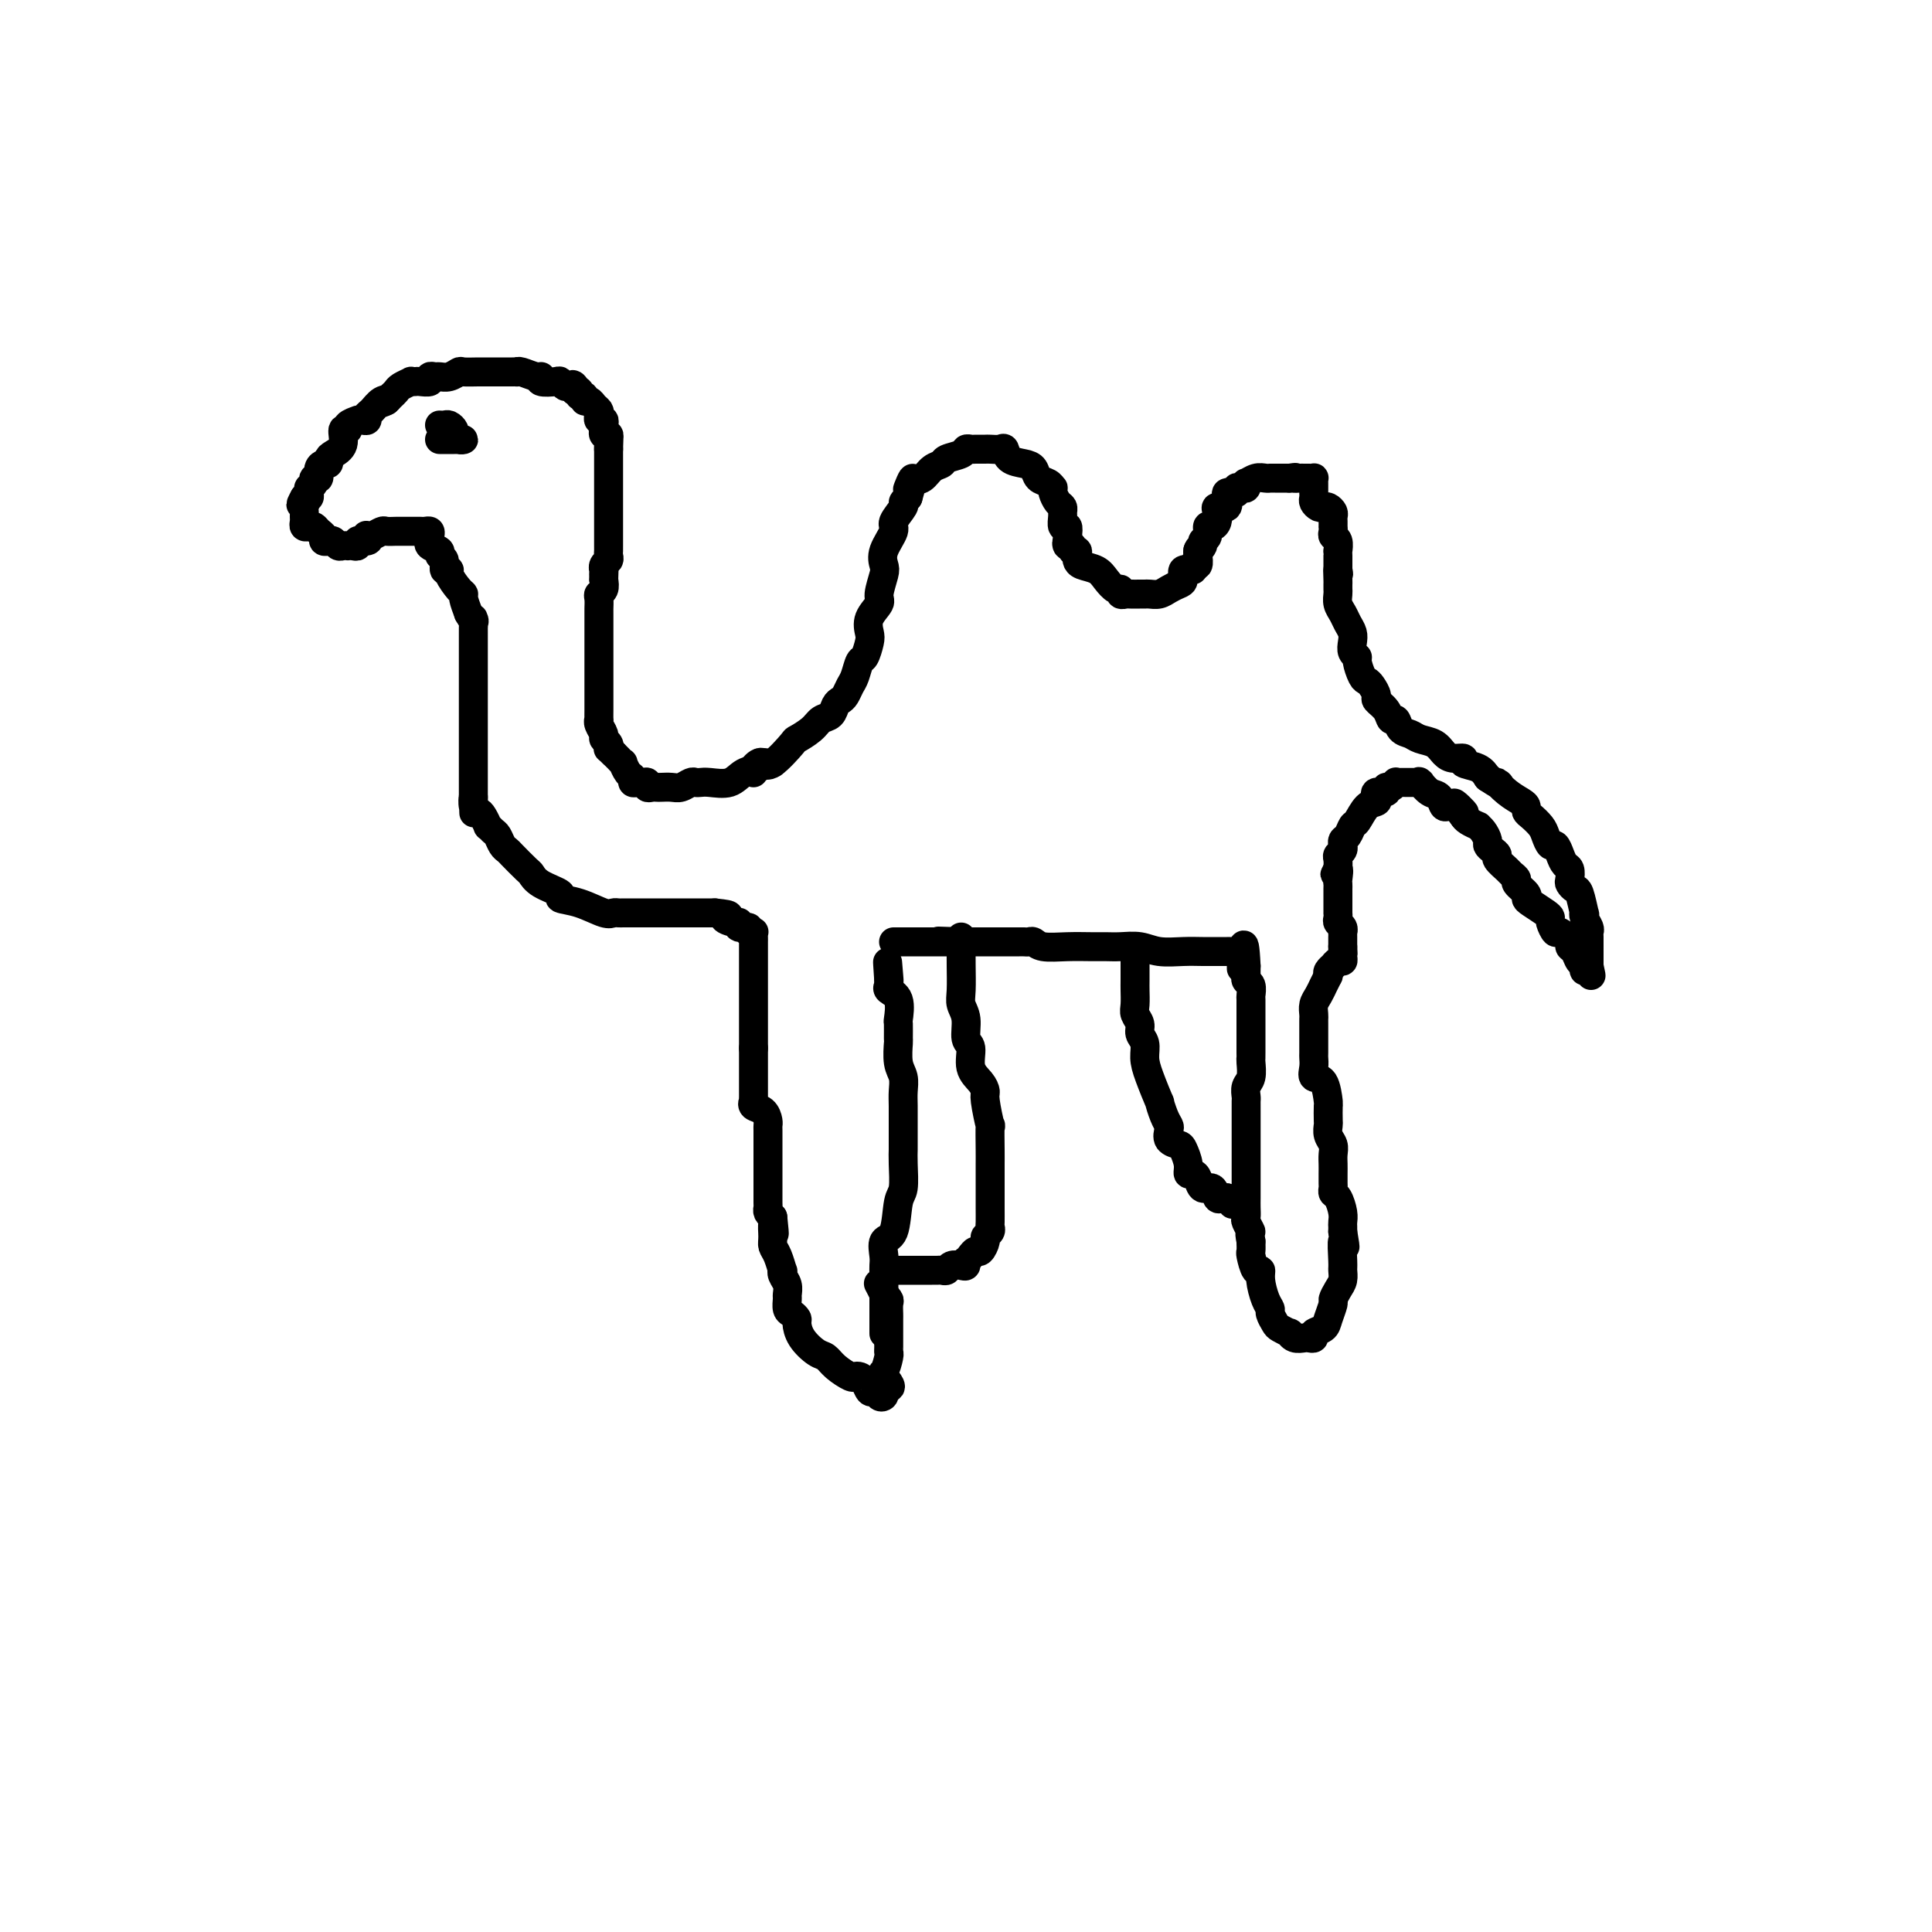 <svg viewBox='0 0 400 400' version='1.1' xmlns='http://www.w3.org/2000/svg' xmlns:xlink='http://www.w3.org/1999/xlink'><g fill='none' stroke='#000000' stroke-width='6' stroke-linecap='round' stroke-linejoin='round'><path d='M160,158c-0.320,0.027 -0.640,0.053 -1,0c-0.360,-0.053 -0.761,-0.186 -1,0c-0.239,0.186 -0.316,0.691 -1,1c-0.684,0.309 -1.976,0.423 -3,1c-1.024,0.577 -1.779,1.618 -3,2c-1.221,0.382 -2.908,0.106 -4,0c-1.092,-0.106 -1.591,-0.043 -2,0c-0.409,0.043 -0.729,0.064 -1,0c-0.271,-0.064 -0.492,-0.213 -1,0c-0.508,0.213 -1.302,0.789 -2,1c-0.698,0.211 -1.301,0.058 -2,0c-0.699,-0.058 -1.493,-0.019 -2,0c-0.507,0.019 -0.727,0.019 -1,0c-0.273,-0.019 -0.598,-0.058 -1,0c-0.402,0.058 -0.882,0.213 -1,0c-0.118,-0.213 0.127,-0.792 0,-1c-0.127,-0.208 -0.625,-0.043 -1,0c-0.375,0.043 -0.626,-0.035 -1,0c-0.374,0.035 -0.870,0.182 -1,0c-0.130,-0.182 0.106,-0.693 0,-1c-0.106,-0.307 -0.553,-0.411 -1,-1c-0.447,-0.589 -0.893,-1.663 -1,-2c-0.107,-0.337 0.125,0.063 0,0c-0.125,-0.063 -0.607,-0.589 -1,-1c-0.393,-0.411 -0.696,-0.705 -1,-1'/><path d='M127,156c-1.327,-1.263 -1.144,-0.919 -1,-1c0.144,-0.081 0.249,-0.586 0,-1c-0.249,-0.414 -0.851,-0.736 -1,-1c-0.149,-0.264 0.156,-0.470 0,-1c-0.156,-0.530 -0.774,-1.385 -1,-2c-0.226,-0.615 -0.061,-0.992 0,-1c0.061,-0.008 0.016,0.352 0,0c-0.016,-0.352 -0.004,-1.416 0,-2c0.004,-0.584 0.001,-0.689 0,-1c-0.001,-0.311 -0.000,-0.828 0,-1c0.000,-0.172 0.000,0.001 0,0c-0.000,-0.001 -0.000,-0.175 0,-1c0.000,-0.825 0.000,-2.301 0,-3c-0.000,-0.699 -0.000,-0.620 0,-1c0.000,-0.380 0.000,-1.219 0,-2c-0.000,-0.781 -0.000,-1.506 0,-2c0.000,-0.494 -0.000,-0.758 0,-1c0.000,-0.242 0.000,-0.460 0,-1c-0.000,-0.540 -0.000,-1.400 0,-2c0.000,-0.600 0.000,-0.938 0,-1c-0.000,-0.062 -0.000,0.153 0,0c0.000,-0.153 0.000,-0.675 0,-1c-0.000,-0.325 -0.001,-0.454 0,-1c0.001,-0.546 0.004,-1.507 0,-2c-0.004,-0.493 -0.015,-0.516 0,-1c0.015,-0.484 0.056,-1.429 0,-2c-0.056,-0.571 -0.207,-0.769 0,-1c0.207,-0.231 0.774,-0.495 1,-1c0.226,-0.505 0.113,-1.253 0,-2'/><path d='M125,120c0.156,-4.803 0.046,-1.812 0,-1c-0.046,0.812 -0.026,-0.556 0,-1c0.026,-0.444 0.060,0.036 0,0c-0.060,-0.036 -0.212,-0.587 0,-1c0.212,-0.413 0.789,-0.688 1,-1c0.211,-0.312 0.057,-0.661 0,-1c-0.057,-0.339 -0.015,-0.668 0,-1c0.015,-0.332 0.004,-0.667 0,-1c-0.004,-0.333 -0.001,-0.663 0,-1c0.001,-0.337 0.000,-0.681 0,-1c-0.000,-0.319 -0.000,-0.614 0,-1c0.000,-0.386 0.000,-0.863 0,-1c-0.000,-0.137 -0.000,0.065 0,0c0.000,-0.065 0.000,-0.399 0,-1c-0.000,-0.601 -0.000,-1.471 0,-2c0.000,-0.529 0.000,-0.719 0,-1c-0.000,-0.281 -0.000,-0.653 0,-1c0.000,-0.347 0.000,-0.670 0,-1c-0.000,-0.330 -0.000,-0.666 0,-1c0.000,-0.334 0.000,-0.667 0,-1c-0.000,-0.333 -0.000,-0.668 0,-1c0.000,-0.332 0.000,-0.663 0,-1c-0.000,-0.337 -0.000,-0.682 0,-1c0.000,-0.318 0.000,-0.610 0,-1c-0.000,-0.390 -0.000,-0.878 0,-1c0.000,-0.122 0.000,0.122 0,0c-0.000,-0.122 -0.000,-0.610 0,-1c0.000,-0.390 0.000,-0.683 0,-1c-0.000,-0.317 0.000,-0.659 0,-1'/><path d='M126,93c0.154,-4.415 0.037,-1.952 0,-1c-0.037,0.952 0.004,0.395 0,0c-0.004,-0.395 -0.054,-0.627 0,-1c0.054,-0.373 0.210,-0.887 0,-1c-0.210,-0.113 -0.787,0.176 -1,0c-0.213,-0.176 -0.061,-0.817 0,-1c0.061,-0.183 0.030,0.092 0,0c-0.030,-0.092 -0.060,-0.549 0,-1c0.060,-0.451 0.209,-0.894 0,-1c-0.209,-0.106 -0.777,0.125 -1,0c-0.223,-0.125 -0.102,-0.607 0,-1c0.102,-0.393 0.186,-0.698 0,-1c-0.186,-0.302 -0.642,-0.602 -1,-1c-0.358,-0.398 -0.617,-0.895 -1,-1c-0.383,-0.105 -0.890,0.182 -1,0c-0.110,-0.182 0.177,-0.832 0,-1c-0.177,-0.168 -0.817,0.147 -1,0c-0.183,-0.147 0.091,-0.756 0,-1c-0.091,-0.244 -0.545,-0.122 -1,0'/><path d='M119,81c-1.034,-2.079 -0.120,-1.275 0,-1c0.120,0.275 -0.554,0.022 -1,0c-0.446,-0.022 -0.666,0.186 -1,0c-0.334,-0.186 -0.784,-0.767 -1,-1c-0.216,-0.233 -0.198,-0.119 -1,0c-0.802,0.119 -2.425,0.242 -3,0c-0.575,-0.242 -0.101,-0.849 0,-1c0.101,-0.151 -0.171,0.156 -1,0c-0.829,-0.156 -2.215,-0.774 -3,-1c-0.785,-0.226 -0.969,-0.061 -1,0c-0.031,0.061 0.090,0.016 0,0c-0.090,-0.016 -0.393,-0.004 -1,0c-0.607,0.004 -1.518,0.001 -2,0c-0.482,-0.001 -0.534,-0.001 -1,0c-0.466,0.001 -1.346,0.004 -2,0c-0.654,-0.004 -1.082,-0.015 -2,0c-0.918,0.015 -2.326,0.057 -3,0c-0.674,-0.057 -0.616,-0.212 -1,0c-0.384,0.212 -1.211,0.793 -2,1c-0.789,0.207 -1.539,0.041 -2,0c-0.461,-0.041 -0.634,0.041 -1,0c-0.366,-0.041 -0.925,-0.207 -1,0c-0.075,0.207 0.336,0.787 0,1c-0.336,0.213 -1.417,0.060 -2,0c-0.583,-0.060 -0.667,-0.027 -1,0c-0.333,0.027 -0.915,0.049 -1,0c-0.085,-0.049 0.328,-0.168 0,0c-0.328,0.168 -1.397,0.622 -2,1c-0.603,0.378 -0.739,0.679 -1,1c-0.261,0.321 -0.646,0.663 -1,1c-0.354,0.337 -0.677,0.668 -1,1'/><path d='M80,83c-2.442,0.958 -0.549,0.351 0,0c0.549,-0.351 -0.248,-0.448 -1,0c-0.752,0.448 -1.460,1.441 -2,2c-0.540,0.559 -0.913,0.685 -1,1c-0.087,0.315 0.112,0.819 0,1c-0.112,0.181 -0.537,0.039 -1,0c-0.463,-0.039 -0.966,0.026 -1,0c-0.034,-0.026 0.399,-0.141 0,0c-0.399,0.141 -1.630,0.538 -2,1c-0.370,0.462 0.121,0.988 0,1c-0.121,0.012 -0.855,-0.490 -1,0c-0.145,0.490 0.297,1.974 0,3c-0.297,1.026 -1.334,1.596 -2,2c-0.666,0.404 -0.962,0.644 -1,1c-0.038,0.356 0.182,0.829 0,1c-0.182,0.171 -0.766,0.039 -1,0c-0.234,-0.039 -0.119,0.013 0,0c0.119,-0.013 0.243,-0.092 0,0c-0.243,0.092 -0.854,0.354 -1,1c-0.146,0.646 0.171,1.675 0,2c-0.171,0.325 -0.831,-0.054 -1,0c-0.169,0.054 0.152,0.540 0,1c-0.152,0.460 -0.775,0.894 -1,1c-0.225,0.106 -0.050,-0.116 0,0c0.050,0.116 -0.025,0.570 0,1c0.025,0.430 0.150,0.837 0,1c-0.150,0.163 -0.575,0.081 -1,0'/><path d='M63,103c-1.392,2.499 -0.373,1.247 0,1c0.373,-0.247 0.099,0.512 0,1c-0.099,0.488 -0.024,0.705 0,1c0.024,0.295 -0.005,0.667 0,1c0.005,0.333 0.042,0.628 0,1c-0.042,0.372 -0.165,0.820 0,1c0.165,0.180 0.618,0.090 1,0c0.382,-0.090 0.694,-0.182 1,0c0.306,0.182 0.607,0.636 1,1c0.393,0.364 0.879,0.637 1,1c0.121,0.363 -0.123,0.815 0,1c0.123,0.185 0.611,0.102 1,0c0.389,-0.102 0.678,-0.223 1,0c0.322,0.223 0.677,0.792 1,1c0.323,0.208 0.612,0.057 1,0c0.388,-0.057 0.874,-0.019 1,0c0.126,0.019 -0.107,0.019 0,0c0.107,-0.019 0.554,-0.057 1,0c0.446,0.057 0.889,0.208 1,0c0.111,-0.208 -0.111,-0.774 0,-1c0.111,-0.226 0.556,-0.113 1,0'/><path d='M75,112c2.091,0.242 1.319,-0.653 1,-1c-0.319,-0.347 -0.184,-0.146 0,0c0.184,0.146 0.416,0.235 1,0c0.584,-0.235 1.518,-0.795 2,-1c0.482,-0.205 0.510,-0.055 1,0c0.490,0.055 1.441,0.015 2,0c0.559,-0.015 0.727,-0.004 1,0c0.273,0.004 0.650,0.001 1,0c0.350,-0.001 0.672,-0.001 1,0c0.328,0.001 0.662,0.003 1,0c0.338,-0.003 0.679,-0.011 1,0c0.321,0.011 0.623,0.041 1,0c0.377,-0.041 0.831,-0.151 1,0c0.169,0.151 0.053,0.565 0,1c-0.053,0.435 -0.043,0.890 0,1c0.043,0.110 0.121,-0.127 0,0c-0.121,0.127 -0.440,0.616 0,1c0.440,0.384 1.639,0.663 2,1c0.361,0.337 -0.115,0.732 0,1c0.115,0.268 0.822,0.408 1,1c0.178,0.592 -0.173,1.636 0,2c0.173,0.364 0.869,0.046 1,0c0.131,-0.046 -0.302,0.178 0,1c0.302,0.822 1.339,2.241 2,3c0.661,0.759 0.947,0.858 1,1c0.053,0.142 -0.128,0.326 0,1c0.128,0.674 0.564,1.837 1,3'/><path d='M97,127c1.619,2.807 1.166,1.326 1,1c-0.166,-0.326 -0.044,0.504 0,1c0.044,0.496 0.012,0.657 0,1c-0.012,0.343 -0.003,0.869 0,1c0.003,0.131 0.001,-0.133 0,0c-0.001,0.133 -0.000,0.661 0,1c0.000,0.339 0.000,0.488 0,1c-0.000,0.512 -0.000,1.388 0,2c0.000,0.612 0.000,0.960 0,1c-0.000,0.040 -0.000,-0.227 0,0c0.000,0.227 0.000,0.949 0,2c-0.000,1.051 -0.000,2.432 0,3c0.000,0.568 0.000,0.323 0,1c-0.000,0.677 -0.000,2.274 0,3c0.000,0.726 0.000,0.579 0,1c-0.000,0.421 -0.000,1.408 0,2c0.000,0.592 0.000,0.787 0,1c-0.000,0.213 -0.000,0.442 0,1c0.000,0.558 0.000,1.445 0,2c-0.000,0.555 -0.000,0.779 0,1c0.000,0.221 0.000,0.441 0,1c-0.000,0.559 -0.000,1.458 0,2c0.000,0.542 0.000,0.727 0,1c-0.000,0.273 -0.000,0.633 0,1c0.000,0.367 0.000,0.742 0,1c0.000,0.258 -0.000,0.401 0,1c0.000,0.599 0.000,1.655 0,2c0.000,0.345 -0.000,-0.023 0,0c0.000,0.023 0.000,0.435 0,1c0.000,0.565 0.000,1.282 0,2'/><path d='M98,165c0.168,6.059 0.087,2.206 0,1c-0.087,-1.206 -0.182,0.236 0,1c0.182,0.764 0.640,0.849 1,1c0.360,0.151 0.621,0.368 1,1c0.379,0.632 0.875,1.678 1,2c0.125,0.322 -0.121,-0.082 0,0c0.121,0.082 0.608,0.650 1,1c0.392,0.350 0.690,0.483 1,1c0.310,0.517 0.632,1.419 1,2c0.368,0.581 0.781,0.841 1,1c0.219,0.159 0.242,0.217 1,1c0.758,0.783 2.249,2.290 3,3c0.751,0.710 0.762,0.623 1,1c0.238,0.377 0.704,1.219 2,2c1.296,0.781 3.422,1.502 4,2c0.578,0.498 -0.392,0.775 0,1c0.392,0.225 2.147,0.400 4,1c1.853,0.600 3.804,1.625 5,2c1.196,0.375 1.637,0.101 2,0c0.363,-0.101 0.648,-0.027 1,0c0.352,0.027 0.771,0.007 1,0c0.229,-0.007 0.268,-0.002 1,0c0.732,0.002 2.156,0.001 3,0c0.844,-0.001 1.108,-0.000 2,0c0.892,0.000 2.411,0.000 4,0c1.589,-0.000 3.248,-0.000 4,0c0.752,0.000 0.596,0.000 1,0c0.404,-0.000 1.366,-0.000 2,0c0.634,0.000 0.940,0.000 1,0c0.060,-0.000 -0.126,-0.000 0,0c0.126,0.000 0.563,0.000 1,0'/><path d='M148,189c4.682,0.471 2.387,0.647 2,1c-0.387,0.353 1.135,0.883 2,1c0.865,0.117 1.073,-0.179 1,0c-0.073,0.179 -0.426,0.832 0,1c0.426,0.168 1.631,-0.148 2,0c0.369,0.148 -0.097,0.761 0,1c0.097,0.239 0.758,0.105 1,0c0.242,-0.105 0.065,-0.182 0,0c-0.065,0.182 -0.017,0.623 0,1c0.017,0.377 0.005,0.692 0,1c-0.005,0.308 -0.001,0.610 0,1c0.001,0.390 0.000,0.868 0,1c-0.000,0.132 -0.000,-0.082 0,0c0.000,0.082 0.000,0.460 0,1c-0.000,0.540 -0.000,1.244 0,2c0.000,0.756 0.000,1.565 0,2c-0.000,0.435 -0.000,0.495 0,1c0.000,0.505 0.000,1.453 0,2c-0.000,0.547 -0.000,0.691 0,1c0.000,0.309 0.000,0.782 0,1c-0.000,0.218 -0.000,0.181 0,1c0.000,0.819 0.000,2.496 0,3c-0.000,0.504 -0.000,-0.163 0,0c0.000,0.163 0.000,1.157 0,2c-0.000,0.843 -0.000,1.535 0,2c0.000,0.465 0.000,0.704 0,1c-0.000,0.296 -0.000,0.648 0,1'/><path d='M156,217c-0.000,3.869 -0.000,2.542 0,2c0.000,-0.542 0.000,-0.297 0,0c-0.000,0.297 -0.000,0.647 0,1c0.000,0.353 0.000,0.710 0,1c-0.000,0.290 -0.000,0.512 0,1c0.000,0.488 0.001,1.240 0,2c-0.001,0.760 -0.002,1.527 0,2c0.002,0.473 0.007,0.650 0,1c-0.007,0.350 -0.026,0.871 0,1c0.026,0.129 0.098,-0.134 0,0c-0.098,0.134 -0.366,0.665 0,1c0.366,0.335 1.366,0.475 2,1c0.634,0.525 0.902,1.436 1,2c0.098,0.564 0.026,0.781 0,1c-0.026,0.219 -0.007,0.440 0,1c0.007,0.560 0.002,1.459 0,2c-0.002,0.541 -0.001,0.722 0,1c0.001,0.278 0.000,0.652 0,1c-0.000,0.348 -0.000,0.671 0,1c0.000,0.329 0.000,0.665 0,1c-0.000,0.335 -0.000,0.668 0,1c0.000,0.332 0.000,0.664 0,1c-0.000,0.336 -0.000,0.675 0,1c0.000,0.325 0.000,0.636 0,1c-0.000,0.364 -0.001,0.780 0,1c0.001,0.220 0.003,0.244 0,1c-0.003,0.756 -0.011,2.244 0,3c0.011,0.756 0.041,0.780 0,1c-0.041,0.220 -0.155,0.634 0,1c0.155,0.366 0.577,0.683 1,1'/><path d='M160,252c0.616,5.773 0.155,2.707 0,2c-0.155,-0.707 -0.003,0.945 0,2c0.003,1.055 -0.144,1.515 0,2c0.144,0.485 0.578,0.997 1,2c0.422,1.003 0.831,2.496 1,3c0.169,0.504 0.098,0.018 0,0c-0.098,-0.018 -0.223,0.433 0,1c0.223,0.567 0.795,1.251 1,2c0.205,0.749 0.045,1.563 0,2c-0.045,0.437 0.026,0.497 0,1c-0.026,0.503 -0.149,1.450 0,2c0.149,0.550 0.571,0.704 1,1c0.429,0.296 0.863,0.733 1,1c0.137,0.267 -0.025,0.364 0,1c0.025,0.636 0.238,1.810 1,3c0.762,1.190 2.074,2.396 3,3c0.926,0.604 1.467,0.606 2,1c0.533,0.394 1.060,1.179 2,2c0.940,0.821 2.293,1.677 3,2c0.707,0.323 0.766,0.111 1,0c0.234,-0.111 0.641,-0.122 1,0c0.359,0.122 0.670,0.376 1,1c0.330,0.624 0.681,1.619 1,2c0.319,0.381 0.608,0.149 1,0c0.392,-0.149 0.889,-0.215 1,0c0.111,0.215 -0.162,0.712 0,1c0.162,0.288 0.761,0.368 1,0c0.239,-0.368 0.120,-1.184 0,-2'/><path d='M183,287c2.646,1.110 0.762,-1.116 0,-2c-0.762,-0.884 -0.400,-0.425 0,-1c0.400,-0.575 0.839,-2.182 1,-3c0.161,-0.818 0.043,-0.846 0,-1c-0.043,-0.154 -0.012,-0.436 0,-1c0.012,-0.564 0.003,-1.412 0,-2c-0.003,-0.588 -0.001,-0.916 0,-1c0.001,-0.084 -0.000,0.076 0,0c0.000,-0.076 0.001,-0.387 0,-1c-0.001,-0.613 -0.004,-1.528 0,-2c0.004,-0.472 0.016,-0.503 0,-1c-0.016,-0.497 -0.061,-1.461 0,-2c0.061,-0.539 0.226,-0.653 0,-1c-0.226,-0.347 -0.844,-0.928 -1,-1c-0.156,-0.072 0.150,0.365 0,0c-0.150,-0.365 -0.757,-1.533 -1,-2c-0.243,-0.467 -0.121,-0.234 0,0'/><path d='M183,276c0.000,0.096 0.000,0.192 0,0c-0.000,-0.192 -0.000,-0.673 0,-1c0.000,-0.327 0.000,-0.500 0,-1c-0.000,-0.500 -0.000,-1.328 0,-2c0.000,-0.672 0.001,-1.190 0,-2c-0.001,-0.810 -0.002,-1.912 0,-3c0.002,-1.088 0.007,-2.160 0,-3c-0.007,-0.840 -0.027,-1.447 0,-2c0.027,-0.553 0.102,-1.051 0,-2c-0.102,-0.949 -0.381,-2.347 0,-3c0.381,-0.653 1.423,-0.560 2,-2c0.577,-1.440 0.691,-4.412 1,-6c0.309,-1.588 0.815,-1.791 1,-3c0.185,-1.209 0.050,-3.424 0,-5c-0.050,-1.576 -0.013,-2.512 0,-3c0.013,-0.488 0.003,-0.528 0,-1c-0.003,-0.472 0.000,-1.376 0,-2c-0.000,-0.624 -0.004,-0.970 0,-2c0.004,-1.030 0.015,-2.746 0,-4c-0.015,-1.254 -0.057,-2.046 0,-3c0.057,-0.954 0.211,-2.071 0,-3c-0.211,-0.929 -0.789,-1.671 -1,-3c-0.211,-1.329 -0.054,-3.245 0,-4c0.054,-0.755 0.007,-0.349 0,-1c-0.007,-0.651 0.026,-2.360 0,-3c-0.026,-0.640 -0.112,-0.213 0,-1c0.112,-0.787 0.422,-2.788 0,-4c-0.422,-1.212 -1.575,-1.634 -2,-2c-0.425,-0.366 -0.121,-0.676 0,-1c0.121,-0.324 0.061,-0.662 0,-1'/><path d='M184,203c-0.467,-6.911 -0.133,-2.689 0,-1c0.133,1.689 0.067,0.844 0,0'/><path d='M156,160c-0.091,-0.318 -0.181,-0.636 0,-1c0.181,-0.364 0.634,-0.776 1,-1c0.366,-0.224 0.644,-0.262 1,0c0.356,0.262 0.791,0.823 2,0c1.209,-0.823 3.192,-3.032 4,-4c0.808,-0.968 0.440,-0.697 1,-1c0.560,-0.303 2.048,-1.181 3,-2c0.952,-0.819 1.368,-1.581 2,-2c0.632,-0.419 1.479,-0.497 2,-1c0.521,-0.503 0.717,-1.432 1,-2c0.283,-0.568 0.653,-0.776 1,-1c0.347,-0.224 0.670,-0.464 1,-1c0.330,-0.536 0.666,-1.369 1,-2c0.334,-0.631 0.664,-1.060 1,-2c0.336,-0.940 0.676,-2.390 1,-3c0.324,-0.610 0.630,-0.380 1,-1c0.370,-0.620 0.802,-2.089 1,-3c0.198,-0.911 0.162,-1.263 0,-2c-0.162,-0.737 -0.449,-1.860 0,-3c0.449,-1.140 1.635,-2.299 2,-3c0.365,-0.701 -0.090,-0.944 0,-2c0.090,-1.056 0.726,-2.925 1,-4c0.274,-1.075 0.186,-1.356 0,-2c-0.186,-0.644 -0.471,-1.650 0,-3c0.471,-1.350 1.698,-3.044 2,-4c0.302,-0.956 -0.321,-1.174 0,-2c0.321,-0.826 1.586,-2.261 2,-3c0.414,-0.739 -0.025,-0.783 0,-1c0.025,-0.217 0.512,-0.609 1,-1'/><path d='M188,103c1.976,-6.743 0.418,-3.102 0,-2c-0.418,1.102 0.306,-0.335 1,-1c0.694,-0.665 1.359,-0.559 2,-1c0.641,-0.441 1.257,-1.428 2,-2c0.743,-0.572 1.614,-0.728 2,-1c0.386,-0.272 0.289,-0.661 1,-1c0.711,-0.339 2.232,-0.627 3,-1c0.768,-0.373 0.783,-0.832 1,-1c0.217,-0.168 0.634,-0.045 1,0c0.366,0.045 0.679,0.013 1,0c0.321,-0.013 0.650,-0.005 1,0c0.350,0.005 0.722,0.008 1,0c0.278,-0.008 0.462,-0.027 1,0c0.538,0.027 1.429,0.100 2,0c0.571,-0.100 0.820,-0.374 1,0c0.180,0.374 0.289,1.395 1,2c0.711,0.605 2.022,0.793 3,1c0.978,0.207 1.621,0.433 2,1c0.379,0.567 0.493,1.474 1,2c0.507,0.526 1.407,0.669 2,1c0.593,0.331 0.881,0.848 1,1c0.119,0.152 0.070,-0.061 0,0c-0.070,0.061 -0.162,0.396 0,1c0.162,0.604 0.578,1.476 1,2c0.422,0.524 0.849,0.699 1,1c0.151,0.301 0.027,0.727 0,1c-0.027,0.273 0.044,0.393 0,1c-0.044,0.607 -0.204,1.702 0,2c0.204,0.298 0.773,-0.201 1,0c0.227,0.201 0.114,1.100 0,2'/><path d='M221,111c0.482,1.708 0.185,0.979 0,1c-0.185,0.021 -0.260,0.793 0,1c0.260,0.207 0.854,-0.152 1,0c0.146,0.152 -0.156,0.814 0,1c0.156,0.186 0.769,-0.106 1,0c0.231,0.106 0.078,0.608 0,1c-0.078,0.392 -0.081,0.673 0,1c0.081,0.327 0.246,0.699 1,1c0.754,0.301 2.096,0.529 3,1c0.904,0.471 1.370,1.184 2,2c0.630,0.816 1.424,1.735 2,2c0.576,0.265 0.933,-0.125 1,0c0.067,0.125 -0.155,0.766 0,1c0.155,0.234 0.686,0.063 1,0c0.314,-0.063 0.412,-0.017 1,0c0.588,0.017 1.666,0.005 2,0c0.334,-0.005 -0.076,-0.004 0,0c0.076,0.004 0.640,0.012 1,0c0.360,-0.012 0.518,-0.043 1,0c0.482,0.043 1.290,0.161 2,0c0.710,-0.161 1.322,-0.602 2,-1c0.678,-0.398 1.420,-0.752 2,-1c0.580,-0.248 0.996,-0.390 1,-1c0.004,-0.610 -0.405,-1.687 0,-2c0.405,-0.313 1.625,0.137 2,0c0.375,-0.137 -0.095,-0.861 0,-1c0.095,-0.139 0.756,0.309 1,0c0.244,-0.309 0.070,-1.374 0,-2c-0.070,-0.626 -0.035,-0.813 0,-1'/><path d='M248,114c0.554,-1.036 -0.063,-0.128 0,0c0.063,0.128 0.804,-0.526 1,-1c0.196,-0.474 -0.154,-0.770 0,-1c0.154,-0.230 0.812,-0.394 1,-1c0.188,-0.606 -0.095,-1.655 0,-2c0.095,-0.345 0.569,0.014 1,0c0.431,-0.014 0.820,-0.403 1,-1c0.180,-0.597 0.153,-1.404 0,-2c-0.153,-0.596 -0.431,-0.983 0,-1c0.431,-0.017 1.569,0.336 2,0c0.431,-0.336 0.153,-1.362 0,-2c-0.153,-0.638 -0.182,-0.889 0,-1c0.182,-0.111 0.574,-0.081 1,0c0.426,0.081 0.885,0.214 1,0c0.115,-0.214 -0.114,-0.774 0,-1c0.114,-0.226 0.572,-0.117 1,0c0.428,0.117 0.825,0.242 1,0c0.175,-0.242 0.128,-0.849 0,-1c-0.128,-0.151 -0.336,0.156 0,0c0.336,-0.156 1.216,-0.774 2,-1c0.784,-0.226 1.470,-0.061 2,0c0.530,0.061 0.902,0.016 1,0c0.098,-0.016 -0.079,-0.004 0,0c0.079,0.004 0.413,0.001 1,0c0.587,-0.001 1.427,-0.000 2,0c0.573,0.000 0.878,0.000 1,0c0.122,-0.000 0.061,-0.000 0,0'/><path d='M267,99c1.881,-0.309 1.082,-0.083 1,0c-0.082,0.083 0.552,0.021 1,0c0.448,-0.021 0.708,-0.003 1,0c0.292,0.003 0.614,-0.009 1,0c0.386,0.009 0.835,0.040 1,0c0.165,-0.040 0.044,-0.151 0,0c-0.044,0.151 -0.012,0.565 0,1c0.012,0.435 0.002,0.890 0,1c-0.002,0.110 0.002,-0.124 0,0c-0.002,0.124 -0.012,0.608 0,1c0.012,0.392 0.044,0.693 0,1c-0.044,0.307 -0.166,0.621 0,1c0.166,0.379 0.619,0.823 1,1c0.381,0.177 0.691,0.089 1,0c0.309,-0.089 0.619,-0.177 1,0c0.381,0.177 0.834,0.621 1,1c0.166,0.379 0.045,0.693 0,1c-0.045,0.307 -0.013,0.607 0,1c0.013,0.393 0.007,0.877 0,1c-0.007,0.123 -0.016,-0.117 0,0c0.016,0.117 0.057,0.591 0,1c-0.057,0.409 -0.211,0.754 0,1c0.211,0.246 0.789,0.394 1,1c0.211,0.606 0.057,1.671 0,2c-0.057,0.329 -0.015,-0.077 0,0c0.015,0.077 0.004,0.636 0,1c-0.004,0.364 -0.001,0.533 0,1c0.001,0.467 0.001,1.234 0,2'/><path d='M277,118c0.309,1.902 0.083,0.158 0,0c-0.083,-0.158 -0.023,1.270 0,2c0.023,0.730 0.009,0.762 0,1c-0.009,0.238 -0.014,0.683 0,1c0.014,0.317 0.046,0.508 0,1c-0.046,0.492 -0.170,1.286 0,2c0.170,0.714 0.633,1.347 1,2c0.367,0.653 0.638,1.327 1,2c0.362,0.673 0.814,1.344 1,2c0.186,0.656 0.105,1.296 0,2c-0.105,0.704 -0.235,1.470 0,2c0.235,0.530 0.836,0.823 1,1c0.164,0.177 -0.110,0.236 0,1c0.110,0.764 0.602,2.231 1,3c0.398,0.769 0.702,0.838 1,1c0.298,0.162 0.591,0.416 1,1c0.409,0.584 0.936,1.500 1,2c0.064,0.500 -0.335,0.586 0,1c0.335,0.414 1.402,1.158 2,2c0.598,0.842 0.725,1.784 1,2c0.275,0.216 0.696,-0.294 1,0c0.304,0.294 0.490,1.392 1,2c0.510,0.608 1.343,0.727 2,1c0.657,0.273 1.137,0.699 2,1c0.863,0.301 2.110,0.476 3,1c0.890,0.524 1.425,1.396 2,2c0.575,0.604 1.190,0.938 2,1c0.810,0.062 1.815,-0.148 2,0c0.185,0.148 -0.450,0.655 0,1c0.450,0.345 1.986,0.527 3,1c1.014,0.473 1.507,1.236 2,2'/><path d='M308,161c3.934,2.609 2.269,1.133 2,1c-0.269,-0.133 0.858,1.077 2,2c1.142,0.923 2.299,1.560 3,2c0.701,0.440 0.947,0.684 1,1c0.053,0.316 -0.088,0.706 0,1c0.088,0.294 0.405,0.494 1,1c0.595,0.506 1.469,1.318 2,2c0.531,0.682 0.719,1.233 1,2c0.281,0.767 0.653,1.748 1,2c0.347,0.252 0.667,-0.227 1,0c0.333,0.227 0.677,1.160 1,2c0.323,0.840 0.626,1.588 1,2c0.374,0.412 0.821,0.488 1,1c0.179,0.512 0.090,1.459 0,2c-0.090,0.541 -0.182,0.677 0,1c0.182,0.323 0.636,0.835 1,1c0.364,0.165 0.637,-0.016 1,1c0.363,1.016 0.815,3.228 1,4c0.185,0.772 0.102,0.104 0,0c-0.102,-0.104 -0.224,0.357 0,1c0.224,0.643 0.792,1.469 1,2c0.208,0.531 0.056,0.769 0,1c-0.056,0.231 -0.015,0.457 0,1c0.015,0.543 0.004,1.402 0,2c-0.004,0.598 -0.001,0.934 0,1c0.001,0.066 0.000,-0.137 0,0c-0.000,0.137 -0.000,0.614 0,1c0.000,0.386 0.000,0.682 0,1c-0.000,0.318 -0.000,0.659 0,1'/><path d='M329,200c0.683,3.307 0.391,1.573 0,1c-0.391,-0.573 -0.879,0.015 -1,0c-0.121,-0.015 0.127,-0.633 0,-1c-0.127,-0.367 -0.629,-0.485 -1,-1c-0.371,-0.515 -0.610,-1.429 -1,-2c-0.390,-0.571 -0.931,-0.801 -1,-1c-0.069,-0.199 0.336,-0.368 0,-1c-0.336,-0.632 -1.412,-1.726 -2,-2c-0.588,-0.274 -0.690,0.274 -1,0c-0.310,-0.274 -0.830,-1.369 -1,-2c-0.170,-0.631 0.009,-0.798 0,-1c-0.009,-0.202 -0.206,-0.439 -1,-1c-0.794,-0.561 -2.184,-1.446 -3,-2c-0.816,-0.554 -1.059,-0.779 -1,-1c0.059,-0.221 0.421,-0.439 0,-1c-0.421,-0.561 -1.623,-1.463 -2,-2c-0.377,-0.537 0.071,-0.707 0,-1c-0.071,-0.293 -0.663,-0.708 -1,-1c-0.337,-0.292 -0.420,-0.460 -1,-1c-0.580,-0.540 -1.657,-1.453 -2,-2c-0.343,-0.547 0.049,-0.727 0,-1c-0.049,-0.273 -0.539,-0.637 -1,-1c-0.461,-0.363 -0.892,-0.723 -1,-1c-0.108,-0.277 0.108,-0.469 0,-1c-0.108,-0.531 -0.540,-1.399 -1,-2c-0.460,-0.601 -0.948,-0.934 -1,-1c-0.052,-0.066 0.332,0.136 0,0c-0.332,-0.136 -1.381,-0.610 -2,-1c-0.619,-0.390 -0.810,-0.695 -1,-1'/><path d='M303,169c-3.931,-4.953 -0.758,-1.837 0,-1c0.758,0.837 -0.901,-0.606 -2,-1c-1.099,-0.394 -1.640,0.262 -2,0c-0.360,-0.262 -0.541,-1.443 -1,-2c-0.459,-0.557 -1.198,-0.489 -2,-1c-0.802,-0.511 -1.668,-1.601 -2,-2c-0.332,-0.399 -0.131,-0.107 0,0c0.131,0.107 0.190,0.029 0,0c-0.190,-0.029 -0.629,-0.007 -1,0c-0.371,0.007 -0.673,0.001 -1,0c-0.327,-0.001 -0.679,0.004 -1,0c-0.321,-0.004 -0.612,-0.016 -1,0c-0.388,0.016 -0.872,0.061 -1,0c-0.128,-0.061 0.102,-0.227 0,0c-0.102,0.227 -0.535,0.848 -1,1c-0.465,0.152 -0.960,-0.166 -1,0c-0.040,0.166 0.376,0.816 0,1c-0.376,0.184 -1.543,-0.098 -2,0c-0.457,0.098 -0.202,0.574 0,1c0.202,0.426 0.353,0.800 0,1c-0.353,0.200 -1.209,0.224 -2,1c-0.791,0.776 -1.518,2.303 -2,3c-0.482,0.697 -0.718,0.564 -1,1c-0.282,0.436 -0.611,1.440 -1,2c-0.389,0.560 -0.840,0.675 -1,1c-0.160,0.325 -0.029,0.860 0,1c0.029,0.140 -0.045,-0.114 0,0c0.045,0.114 0.208,0.598 0,1c-0.208,0.402 -0.787,0.724 -1,1c-0.213,0.276 -0.061,0.508 0,1c0.061,0.492 0.030,1.246 0,2'/><path d='M277,180c-1.238,2.365 -0.332,0.279 0,0c0.332,-0.279 0.089,1.249 0,2c-0.089,0.751 -0.024,0.726 0,1c0.024,0.274 0.006,0.847 0,1c-0.006,0.153 -0.002,-0.114 0,0c0.002,0.114 0.000,0.609 0,1c-0.000,0.391 -0.000,0.678 0,1c0.000,0.322 0.000,0.678 0,1c-0.000,0.322 -0.001,0.611 0,1c0.001,0.389 0.004,0.877 0,1c-0.004,0.123 -0.015,-0.121 0,0c0.015,0.121 0.057,0.606 0,1c-0.057,0.394 -0.211,0.697 0,1c0.211,0.303 0.789,0.606 1,1c0.211,0.394 0.057,0.879 0,1c-0.057,0.121 -0.015,-0.122 0,0c0.015,0.122 0.004,0.610 0,1c-0.004,0.390 -0.001,0.683 0,1c0.001,0.317 0.001,0.659 0,1'/><path d='M278,196c0.154,2.713 0.039,1.496 0,1c-0.039,-0.496 -0.000,-0.273 0,0c0.000,0.273 -0.037,0.594 0,1c0.037,0.406 0.150,0.896 0,1c-0.150,0.104 -0.562,-0.179 -1,0c-0.438,0.179 -0.901,0.821 -1,1c-0.099,0.179 0.166,-0.106 0,0c-0.166,0.106 -0.762,0.602 -1,1c-0.238,0.398 -0.119,0.699 0,1'/><path d='M275,202c-0.646,1.285 -0.762,1.496 -1,2c-0.238,0.504 -0.600,1.301 -1,2c-0.400,0.699 -0.839,1.300 -1,2c-0.161,0.700 -0.043,1.497 0,2c0.043,0.503 0.012,0.710 0,1c-0.012,0.290 -0.003,0.663 0,1c0.003,0.337 0.001,0.639 0,1c-0.001,0.361 0.000,0.782 0,1c-0.000,0.218 -0.002,0.234 0,1c0.002,0.766 0.007,2.282 0,3c-0.007,0.718 -0.026,0.638 0,1c0.026,0.362 0.098,1.166 0,2c-0.098,0.834 -0.366,1.698 0,2c0.366,0.302 1.366,0.041 2,1c0.634,0.959 0.901,3.139 1,4c0.099,0.861 0.030,0.405 0,1c-0.030,0.595 -0.022,2.242 0,3c0.022,0.758 0.059,0.626 0,1c-0.059,0.374 -0.212,1.255 0,2c0.212,0.745 0.789,1.355 1,2c0.211,0.645 0.057,1.324 0,2c-0.057,0.676 -0.016,1.347 0,2c0.016,0.653 0.007,1.286 0,2c-0.007,0.714 -0.012,1.507 0,2c0.012,0.493 0.042,0.685 0,1c-0.042,0.315 -0.155,0.753 0,1c0.155,0.247 0.577,0.304 1,1c0.423,0.696 0.845,2.032 1,3c0.155,0.968 0.042,1.568 0,2c-0.042,0.432 -0.012,0.695 0,1c0.012,0.305 0.006,0.653 0,1'/><path d='M278,255c0.927,5.496 0.246,2.235 0,2c-0.246,-0.235 -0.056,2.557 0,4c0.056,1.443 -0.023,1.537 0,2c0.023,0.463 0.146,1.297 0,2c-0.146,0.703 -0.563,1.277 -1,2c-0.437,0.723 -0.895,1.594 -1,2c-0.105,0.406 0.145,0.347 0,1c-0.145,0.653 -0.683,2.017 -1,3c-0.317,0.983 -0.413,1.584 -1,2c-0.587,0.416 -1.666,0.649 -2,1c-0.334,0.351 0.078,0.822 0,1c-0.078,0.178 -0.646,0.063 -1,0c-0.354,-0.063 -0.494,-0.073 -1,0c-0.506,0.073 -1.378,0.228 -2,0c-0.622,-0.228 -0.994,-0.838 -1,-1c-0.006,-0.162 0.353,0.126 0,0c-0.353,-0.126 -1.418,-0.665 -2,-1c-0.582,-0.335 -0.682,-0.467 -1,-1c-0.318,-0.533 -0.855,-1.468 -1,-2c-0.145,-0.532 0.102,-0.662 0,-1c-0.102,-0.338 -0.553,-0.886 -1,-2c-0.447,-1.114 -0.890,-2.794 -1,-4c-0.110,-1.206 0.114,-1.936 0,-2c-0.114,-0.064 -0.567,0.540 -1,0c-0.433,-0.540 -0.847,-2.222 -1,-3c-0.153,-0.778 -0.044,-0.651 0,-1c0.044,-0.349 0.022,-1.175 0,-2'/><path d='M259,257c-0.558,-2.661 0.047,-1.814 0,-2c-0.047,-0.186 -0.745,-1.405 -1,-2c-0.255,-0.595 -0.068,-0.564 0,-1c0.068,-0.436 0.018,-1.337 0,-2c-0.018,-0.663 -0.005,-1.089 0,-2c0.005,-0.911 0.001,-2.308 0,-3c-0.001,-0.692 -0.000,-0.680 0,-2c0.000,-1.320 0.000,-3.971 0,-5c-0.000,-1.029 -0.000,-0.437 0,-1c0.000,-0.563 0.000,-2.283 0,-3c-0.000,-0.717 -0.001,-0.433 0,-1c0.001,-0.567 0.004,-1.985 0,-3c-0.004,-1.015 -0.015,-1.627 0,-2c0.015,-0.373 0.057,-0.506 0,-1c-0.057,-0.494 -0.211,-1.350 0,-2c0.211,-0.650 0.789,-1.095 1,-2c0.211,-0.905 0.057,-2.269 0,-3c-0.057,-0.731 -0.015,-0.829 0,-1c0.015,-0.171 0.004,-0.414 0,-1c-0.004,-0.586 -0.001,-1.516 0,-2c0.001,-0.484 0.000,-0.522 0,-1c-0.000,-0.478 -0.000,-1.394 0,-2c0.000,-0.606 0.001,-0.901 0,-1c-0.001,-0.099 -0.004,-0.001 0,-1c0.004,-0.999 0.015,-3.095 0,-4c-0.015,-0.905 -0.057,-0.619 0,-1c0.057,-0.381 0.211,-1.428 0,-2c-0.211,-0.572 -0.789,-0.669 -1,-1c-0.211,-0.331 -0.057,-0.897 0,-1c0.057,-0.103 0.016,0.256 0,0c-0.016,-0.256 -0.008,-1.128 0,-2'/><path d='M258,200c-0.415,-8.713 -0.952,-1.995 -1,0c-0.048,1.995 0.395,-0.733 0,-2c-0.395,-1.267 -1.626,-1.071 -2,-1c-0.374,0.071 0.108,0.019 0,0c-0.108,-0.019 -0.808,-0.005 -1,0c-0.192,0.005 0.124,0.001 0,0c-0.124,-0.001 -0.686,0.001 -1,0c-0.314,-0.001 -0.379,-0.004 -1,0c-0.621,0.004 -1.797,0.015 -3,0c-1.203,-0.015 -2.433,-0.057 -4,0c-1.567,0.057 -3.471,0.211 -5,0c-1.529,-0.211 -2.683,-0.789 -4,-1c-1.317,-0.211 -2.797,-0.056 -4,0c-1.203,0.056 -2.129,0.011 -3,0c-0.871,-0.011 -1.686,0.011 -3,0c-1.314,-0.011 -3.126,-0.056 -5,0c-1.874,0.056 -3.811,0.211 -5,0c-1.189,-0.211 -1.631,-0.789 -2,-1c-0.369,-0.211 -0.665,-0.057 -1,0c-0.335,0.057 -0.709,0.015 -1,0c-0.291,-0.015 -0.499,-0.004 -1,0c-0.501,0.004 -1.293,0.001 -2,0c-0.707,-0.001 -1.327,-0.000 -2,0c-0.673,0.000 -1.397,0.000 -2,0c-0.603,-0.000 -1.085,-0.000 -2,0c-0.915,0.000 -2.261,0.000 -3,0c-0.739,-0.000 -0.869,-0.000 -1,0'/><path d='M199,195c-8.831,-0.309 -2.908,-0.083 -1,0c1.908,0.083 -0.198,0.022 -1,0c-0.802,-0.022 -0.300,-0.006 -1,0c-0.700,0.006 -2.601,0.002 -4,0c-1.399,-0.002 -2.297,-0.000 -3,0c-0.703,0.000 -1.212,0.000 -2,0c-0.788,-0.000 -1.854,-0.000 -2,0c-0.146,0.000 0.630,0.000 1,0c0.370,-0.000 0.334,-0.000 1,0c0.666,0.000 2.034,0.000 3,0c0.966,-0.000 1.529,-0.000 2,0c0.471,0.000 0.849,0.000 1,0c0.151,-0.000 0.076,-0.000 0,0'/><path d='M199,194c0.000,0.325 0.000,0.650 0,1c-0.000,0.350 -0.001,0.726 0,1c0.001,0.274 0.004,0.445 0,1c-0.004,0.555 -0.016,1.493 0,3c0.016,1.507 0.061,3.581 0,5c-0.061,1.419 -0.228,2.183 0,3c0.228,0.817 0.852,1.689 1,3c0.148,1.311 -0.181,3.062 0,4c0.181,0.938 0.870,1.062 1,2c0.130,0.938 -0.301,2.688 0,4c0.301,1.312 1.335,2.186 2,3c0.665,0.814 0.963,1.569 1,2c0.037,0.431 -0.186,0.537 0,2c0.186,1.463 0.782,4.282 1,5c0.218,0.718 0.058,-0.666 0,0c-0.058,0.666 -0.016,3.381 0,5c0.016,1.619 0.004,2.141 0,3c-0.004,0.859 -0.001,2.055 0,3c0.001,0.945 -0.000,1.640 0,2c0.000,0.360 0.001,0.387 0,1c-0.001,0.613 -0.004,1.814 0,3c0.004,1.186 0.016,2.358 0,3c-0.016,0.642 -0.060,0.754 0,1c0.060,0.246 0.223,0.625 0,1c-0.223,0.375 -0.833,0.744 -1,1c-0.167,0.256 0.110,0.399 0,1c-0.110,0.601 -0.607,1.662 -1,2c-0.393,0.338 -0.684,-0.046 -1,0c-0.316,0.046 -0.658,0.523 -1,1'/><path d='M201,260c-0.854,1.250 -0.988,0.875 -1,1c-0.012,0.125 0.099,0.752 0,1c-0.099,0.248 -0.408,0.119 -1,0c-0.592,-0.119 -1.468,-0.228 -2,0c-0.532,0.228 -0.720,0.793 -1,1c-0.280,0.207 -0.653,0.055 -1,0c-0.347,-0.055 -0.669,-0.015 -1,0c-0.331,0.015 -0.670,0.004 -1,0c-0.330,-0.004 -0.652,-0.001 -1,0c-0.348,0.001 -0.723,0.000 -1,0c-0.277,-0.000 -0.456,-0.000 -1,0c-0.544,0.000 -1.452,0.000 -2,0c-0.548,-0.000 -0.735,-0.000 -1,0c-0.265,0.000 -0.607,0.000 -1,0c-0.393,-0.000 -0.837,-0.000 -1,0c-0.163,0.000 -0.047,0.000 0,0c0.047,-0.000 0.023,-0.000 0,0'/><path d='M235,199c-0.001,0.123 -0.001,0.245 0,1c0.001,0.755 0.004,2.141 0,3c-0.004,0.859 -0.016,1.189 0,2c0.016,0.811 0.061,2.103 0,3c-0.061,0.897 -0.227,1.398 0,2c0.227,0.602 0.847,1.306 1,2c0.153,0.694 -0.162,1.379 0,2c0.162,0.621 0.799,1.179 1,2c0.201,0.821 -0.034,1.904 0,3c0.034,1.096 0.339,2.206 1,4c0.661,1.794 1.680,4.272 2,5c0.320,0.728 -0.060,-0.296 0,0c0.060,0.296 0.559,1.911 1,3c0.441,1.089 0.825,1.652 1,2c0.175,0.348 0.142,0.481 0,1c-0.142,0.519 -0.393,1.425 0,2c0.393,0.575 1.429,0.819 2,1c0.571,0.181 0.678,0.299 1,1c0.322,0.701 0.859,1.986 1,3c0.141,1.014 -0.113,1.758 0,2c0.113,0.242 0.594,-0.019 1,0c0.406,0.019 0.739,0.317 1,1c0.261,0.683 0.452,1.752 1,2c0.548,0.248 1.453,-0.326 2,0c0.547,0.326 0.734,1.551 1,2c0.266,0.449 0.610,0.121 1,0c0.390,-0.121 0.826,-0.035 1,0c0.174,0.035 0.087,0.017 0,0'/><path d='M254,248c2.000,2.333 1.000,1.167 0,0'/><path d='M91,91c0.341,0.000 0.682,0.000 1,0c0.318,-0.000 0.611,-0.000 1,0c0.389,0.000 0.872,0.001 1,0c0.128,-0.001 -0.099,-0.003 0,0c0.099,0.003 0.525,0.012 1,0c0.475,-0.012 1.000,-0.046 1,0c0.000,0.046 -0.525,0.170 -1,0c-0.475,-0.170 -0.902,-0.634 -1,-1c-0.098,-0.366 0.131,-0.634 0,-1c-0.131,-0.366 -0.623,-0.830 -1,-1c-0.377,-0.170 -0.640,-0.046 -1,0c-0.360,0.046 -0.817,0.013 -1,0c-0.183,-0.013 -0.091,-0.007 0,0'/></g>
</svg>